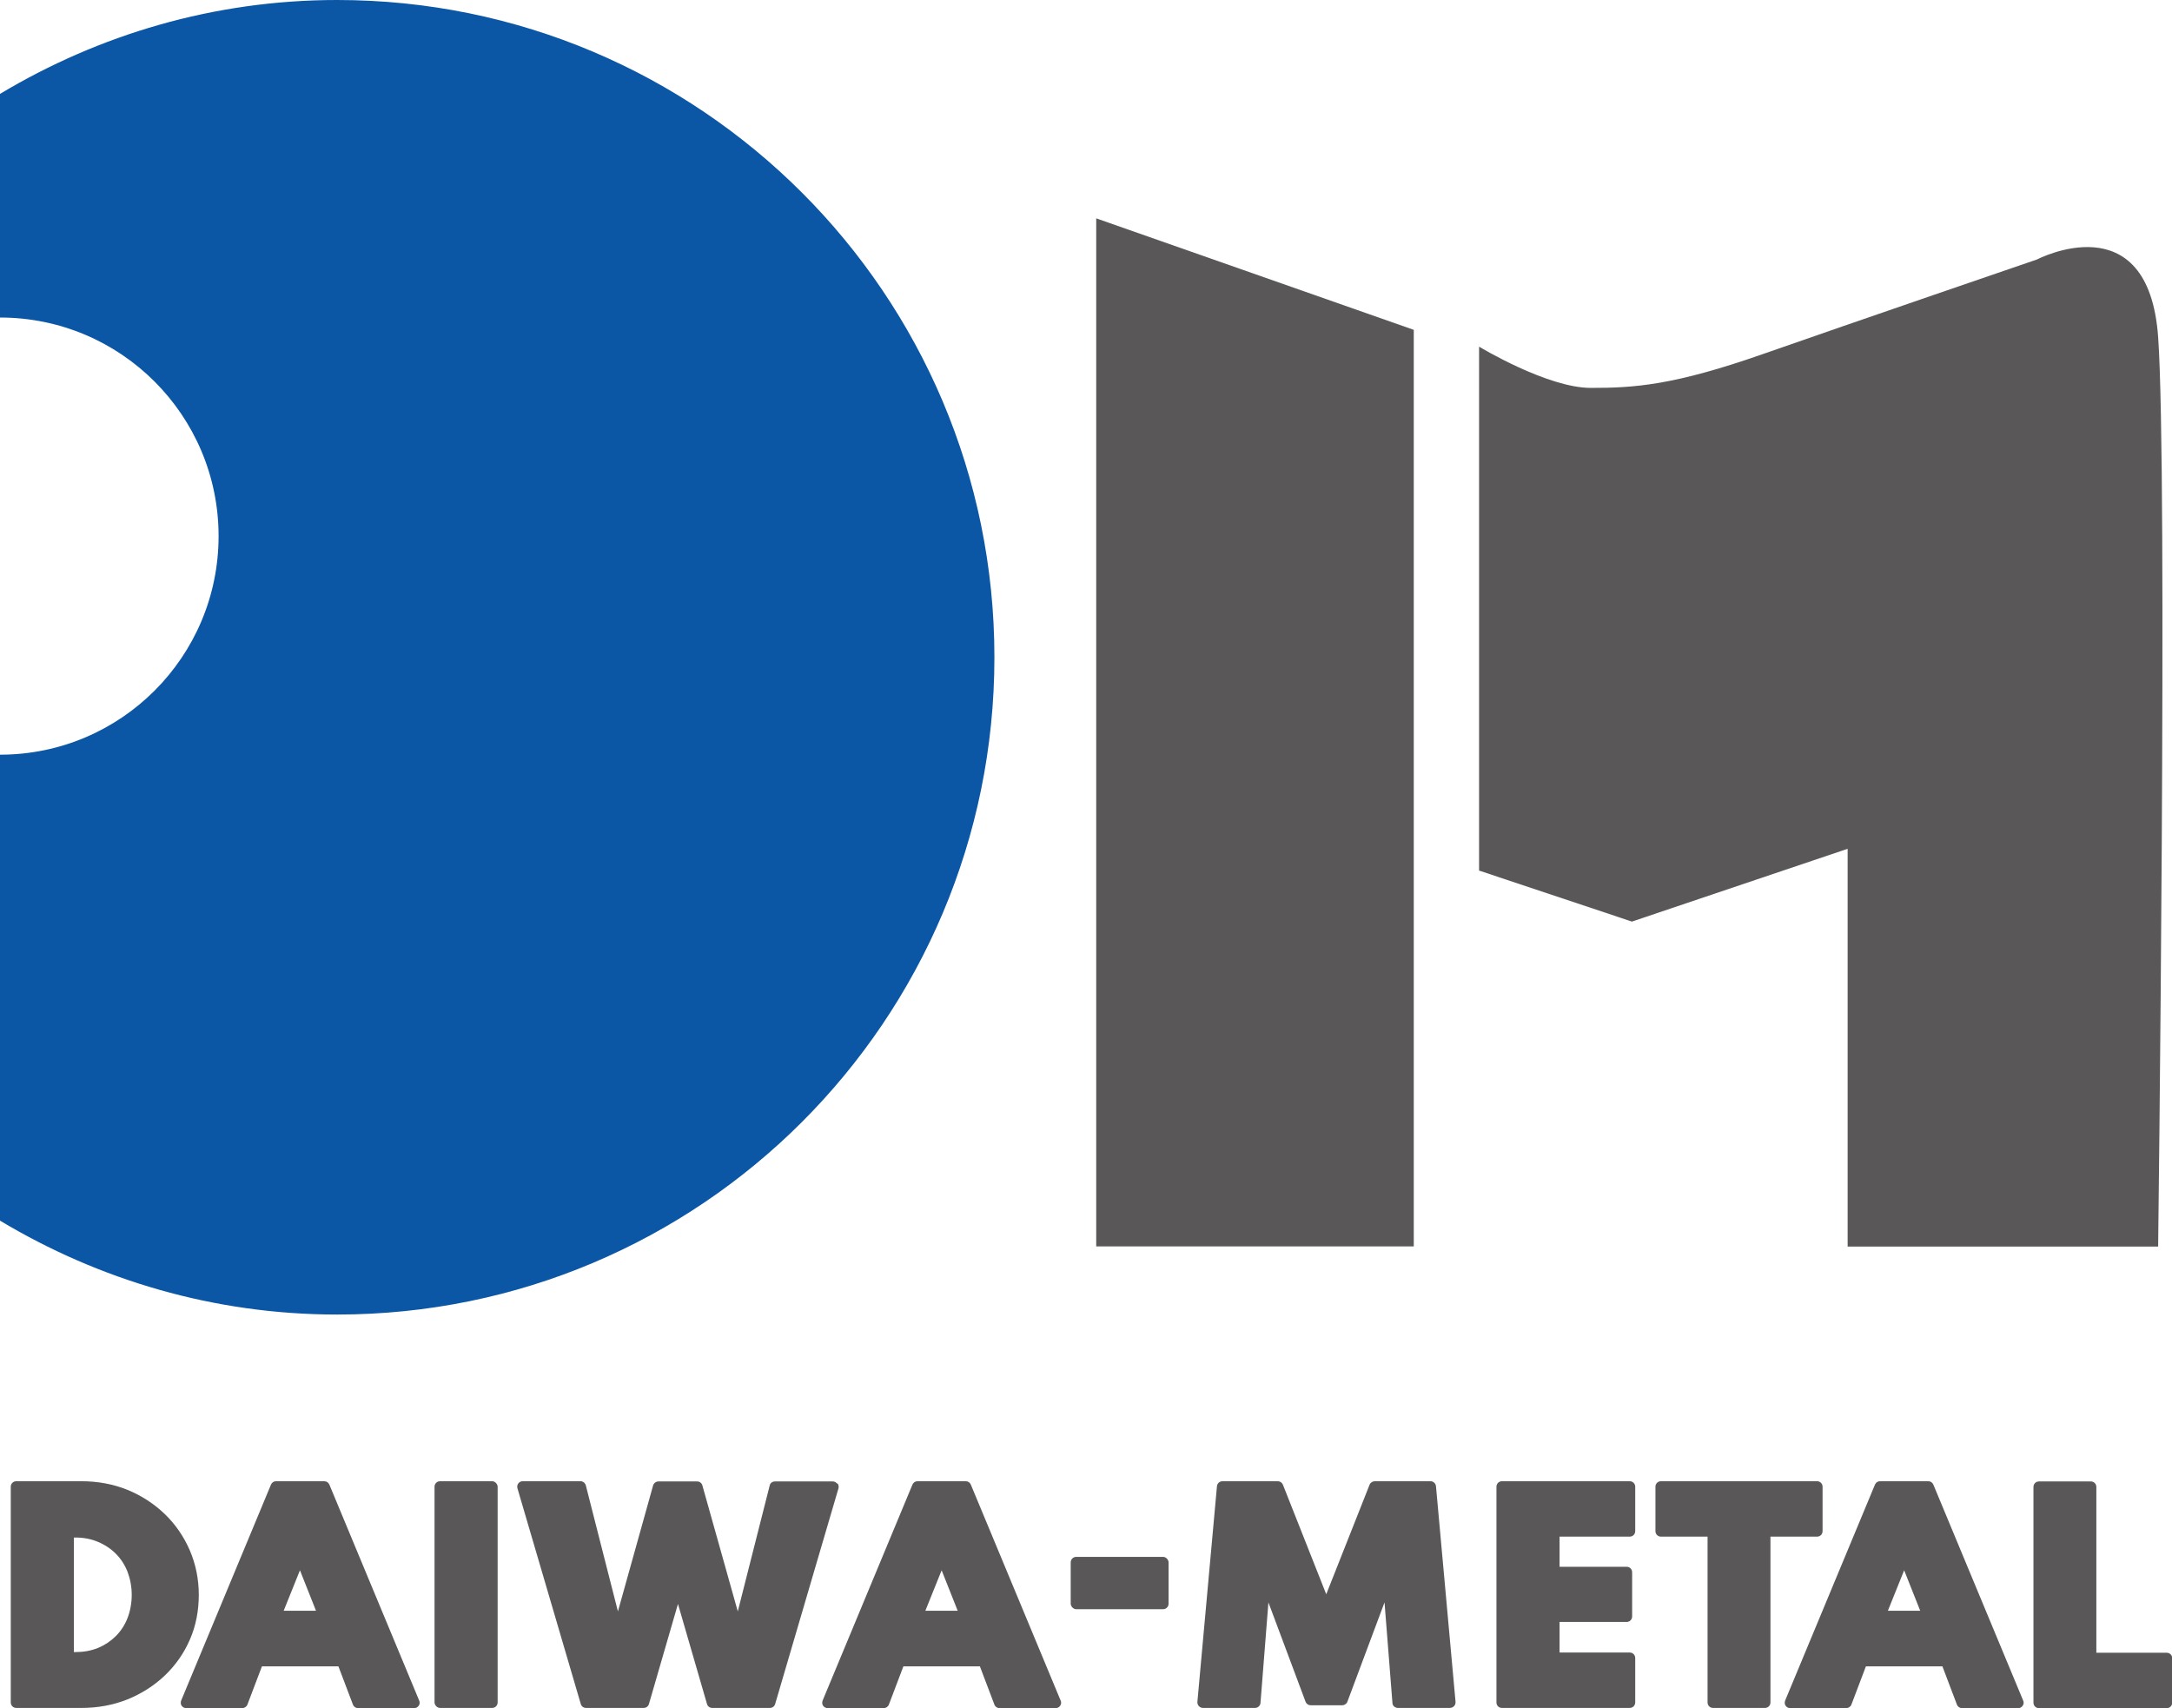 <?xml version="1.0" encoding="UTF-8"?>
<svg id="_レイヤー_2" data-name="レイヤー 2" xmlns="http://www.w3.org/2000/svg" viewBox="0 0 98.77 77.68">
  <defs>
    <style>
      .cls-1 {
        fill: #595757;
      }

      .cls-2 {
        fill: #0b57a6;
      }
    </style>
  </defs>
  <g id="_レイヤー_1-2" data-name="レイヤー 1">
    <g>
      <path class="cls-2" d="M15.33,0C9.72,0,4.49,1.58,0,4.27v10.17c5.49,0,9.94,4.45,9.94,9.94s-4.45,9.94-9.94,9.94v21.19c4.49,2.69,9.72,4.27,15.33,4.27,16.51,0,29.89-13.38,29.89-29.89S31.83,0,15.33,0Z"/>
      <polygon class="cls-1" points="49.85 9.93 64.29 15 64.29 56.68 49.85 56.68 49.85 9.93"/>
      <path class="cls-1" d="M67.27,15.77s3.09,1.87,5.07,1.87,3.75-.11,7.83-1.54c4.08-1.43,12.46-4.3,12.46-4.3,0,0,5.07-2.65,5.51,3.53.44,6.18,0,41.36,0,41.36h-14.12v-18.09l-9.81,3.31-6.95-2.32V15.77Z"/>
      <g>
        <path class="cls-1" d="M9.04,72.53c0-.72-.14-1.4-.41-2.03-.27-.62-.65-1.18-1.14-1.65-.49-.47-1.06-.84-1.7-1.1s-1.35-.39-2.09-.39H.74c-.14,0-.25.11-.25.25v9.81c0,.14.11.25.25.25h2.96c.74,0,1.45-.13,2.1-.39.64-.26,1.22-.63,1.7-1.09.48-.46.87-1.01,1.14-1.64.27-.62.4-1.31.4-2.03ZM3.36,69.92h.07c.38,0,.73.07,1.03.2.31.13.58.31.81.54s.41.51.53.82c.12.32.19.67.19,1.05s-.07.74-.19,1.05c-.12.31-.3.59-.53.82-.23.23-.5.41-.81.54-.32.13-.66.19-1.03.19h-.07v-5.2Z"/>
        <path class="cls-1" d="M14.74,67.36h-2.19c-.1,0-.19.06-.23.16l-4.08,9.81c-.03.08-.03.17.02.24.05.07.13.11.21.11h2.54c.1,0,.2-.06.24-.16l.66-1.74h3.48l.66,1.74c.04.1.13.16.24.16h2.54c.09,0,.16-.04.21-.11.05-.07.06-.16.02-.24l-4.08-9.81c-.04-.1-.13-.16-.23-.16ZM14.37,73.25h-1.47l.74-1.84.73,1.84Z"/>
        <rect class="cls-1" x="19.76" y="67.36" width="2.87" height="10.31" rx=".25" ry=".25"/>
        <path class="cls-1" d="M38.07,67.47c-.05-.06-.12-.1-.2-.1h-2.63c-.12,0-.22.08-.24.19l-1.45,5.72-1.61-5.73c-.03-.11-.13-.18-.24-.18h-1.76c-.11,0-.21.08-.24.18l-1.6,5.73-1.46-5.73c-.03-.11-.13-.19-.24-.19h-2.63c-.08,0-.16.04-.2.1-.05.06-.06.15-.04.22l2.88,9.81c.03.11.13.18.24.18h2.62c.11,0,.21-.07.24-.18l1.32-4.55,1.32,4.55c.03.11.13.18.24.18h2.62c.11,0,.21-.07.24-.18l2.88-9.81c.02-.08,0-.16-.04-.22Z"/>
        <path class="cls-1" d="M43.91,67.36h-2.19c-.1,0-.19.06-.23.16l-4.08,9.81c-.03.08-.03.17.02.24.05.07.13.11.21.11h2.54c.1,0,.2-.06.24-.16l.66-1.74h3.48l.66,1.74c.04.1.13.16.24.16h2.54c.09,0,.16-.04.21-.11.05-.07.06-.16.02-.24l-4.08-9.81c-.04-.1-.13-.16-.23-.16ZM43.55,73.25h-1.47l.74-1.84.73,1.84Z"/>
        <rect class="cls-1" x="48.69" y="70.8" width="4.45" height="2.38" rx=".25" ry=".25"/>
        <path class="cls-1" d="M65.03,67.36h-2.51c-.1,0-.2.06-.24.16l-1.97,4.98-1.97-4.98c-.04-.1-.13-.16-.24-.16h-2.51c-.13,0-.24.1-.25.23l-.89,9.81c0,.07.02.14.07.19.05.05.11.08.19.08h2.36c.13,0,.24-.1.25-.23l.36-4.57,1.69,4.52c.04.1.13.16.24.16h1.42c.1,0,.2-.06.24-.16l1.69-4.52.36,4.57c0,.13.12.23.25.23h2.36c.07,0,.14-.03.19-.08.05-.05.07-.12.07-.19l-.89-9.81c-.01-.13-.12-.23-.25-.23Z"/>
        <path class="cls-1" d="M74.11,67.36h-5.81c-.14,0-.25.11-.25.25v9.81c0,.14.11.25.25.25h5.81c.14,0,.25-.11.25-.25v-2.02c0-.14-.11-.25-.25-.25h-3.19v-1.39h3.05c.14,0,.25-.11.25-.25v-2.01c0-.14-.11-.25-.25-.25h-3.05v-1.37h3.19c.14,0,.25-.11.25-.25v-2.02c0-.14-.11-.25-.25-.25Z"/>
        <path class="cls-1" d="M82.88,69.63v-2.02c0-.14-.11-.25-.25-.25h-7.1c-.14,0-.25.11-.25.25v2.02c0,.14.11.25.25.25h2.12v7.54c0,.14.11.25.25.25h2.36c.14,0,.25-.11.25-.25v-7.54h2.12c.14,0,.25-.11.25-.25Z"/>
        <path class="cls-1" d="M87.68,67.36h-2.19c-.1,0-.19.06-.23.16l-4.08,9.81c-.03.08-.03.17.02.24.05.07.13.11.21.11h2.54c.1,0,.2-.06.24-.16l.66-1.74h3.48l.66,1.74c.04.1.13.16.24.16h2.54c.09,0,.16-.04.21-.11.05-.07.06-.16.02-.24l-4.08-9.81c-.04-.1-.13-.16-.23-.16ZM87.32,73.25h-1.47l.74-1.84.73,1.84Z"/>
        <path class="cls-1" d="M98.52,75.16h-3.19v-7.54c0-.14-.11-.25-.25-.25h-2.36c-.14,0-.25.11-.25.25v9.81c0,.14.11.25.25.25h5.81c.14,0,.25-.11.25-.25v-2.02c0-.14-.11-.25-.25-.25Z"/>
      </g>
    </g>
  </g>
</svg>